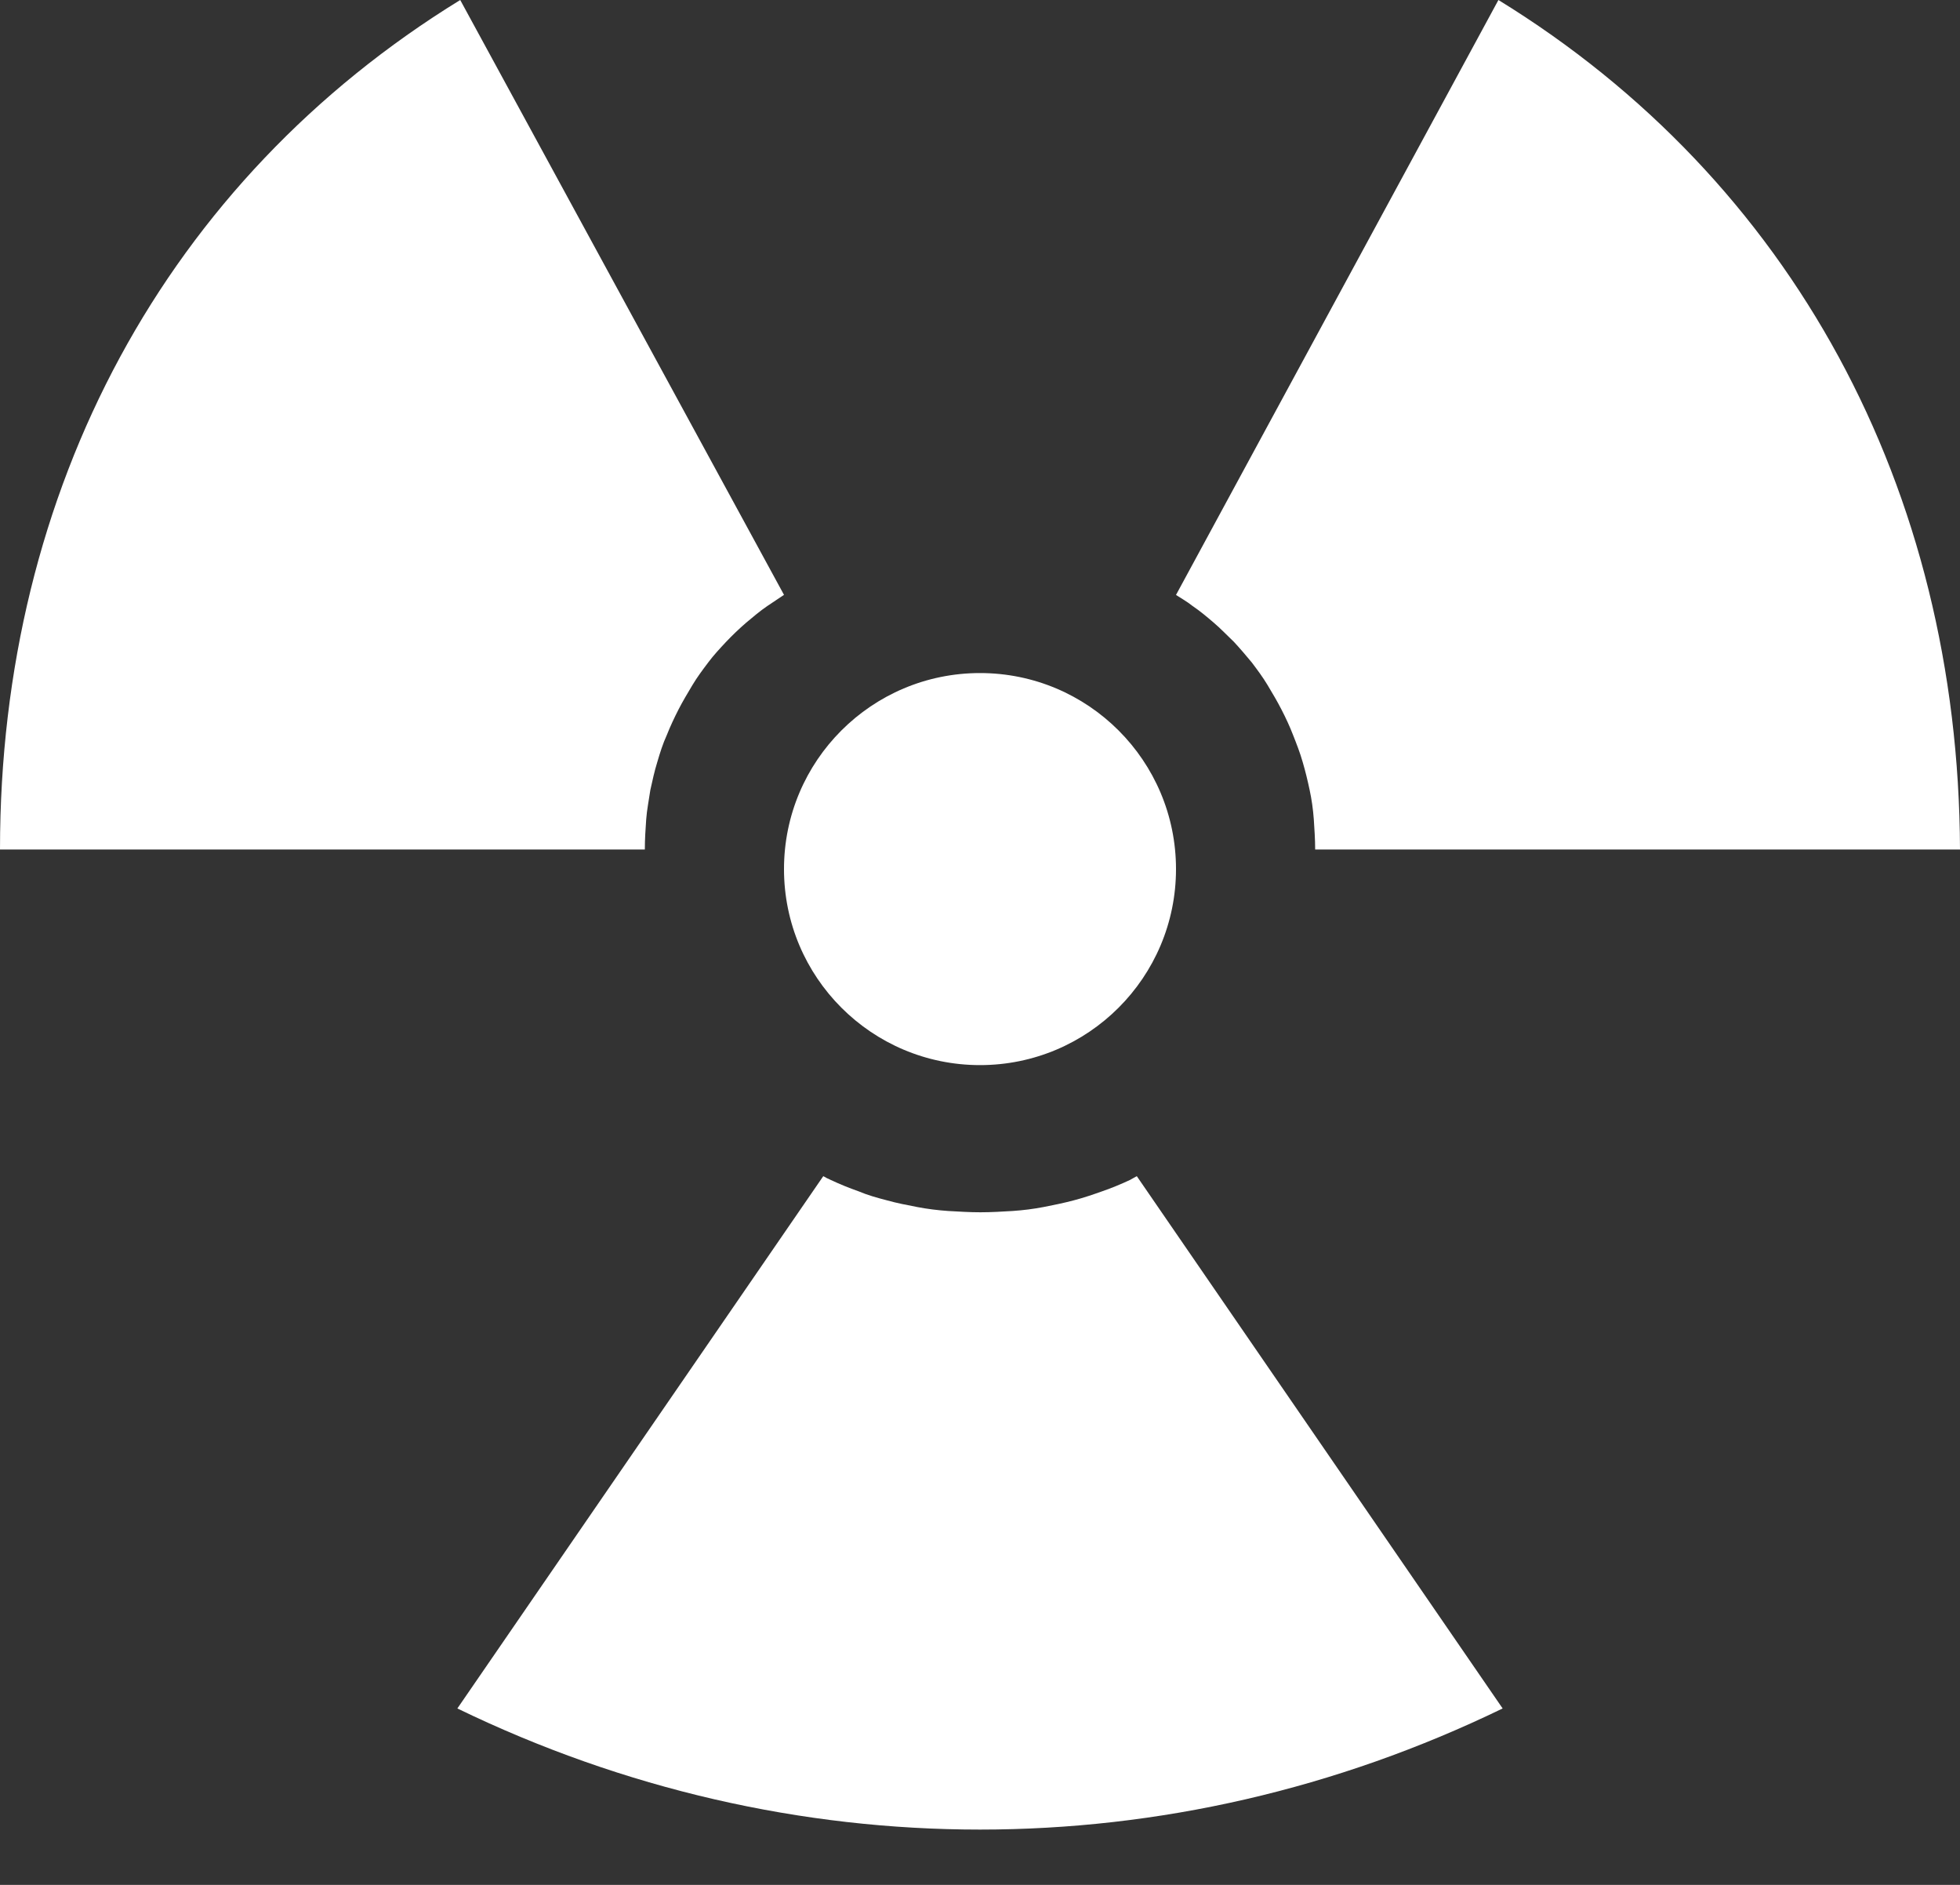 <svg xmlns="http://www.w3.org/2000/svg" width="26" height="25" viewBox="0 0 26 25">
    <rect x="0" y="0" width="26" height="25" fill="#333333" stroke="none"/>
    <g fill="none" fill-rule="evenodd">
        <g fill="#FFF" fill-rule="nonzero">
            <path d="M99.08 48.6l4.853 7.06c-4.418 2.142-9.448 2.142-13.866 0l4.854-7.06c.03.017.062.035.103.052.114.053.239.105.363.148.125.053.249.087.384.122.124.035.26.061.394.087.135.026.28.044.415.053.145.008.28.017.425.017.145 0 .29-.009.425-.017.146-.01.28-.027.415-.053.135-.026.26-.052.394-.087.135-.035.26-.078.384-.122.125-.043.249-.095.363-.148l.094-.052zM97 41.927c1.436 0 2.6 1.164 2.6 2.6 0 1.436-1.164 2.6-2.6 2.6-1.436 0-2.6-1.164-2.6-2.6 0-1.436 1.164-2.6 2.6-2.6zM90.105 33l4.295 7.89-.22.147c-.1.068-.191.146-.283.223-.091.078-.182.166-.265.253-.082.088-.164.175-.237.273-.073.097-.146.194-.21.301-.064.107-.128.214-.183.321-.055.107-.11.224-.156.34-.054.118-.09.234-.127.36-.037.118-.064.244-.092.37-.018.127-.046.263-.055.39-.009.126-.018.262-.018.399H84c0-4.787 2.212-8.874 6.105-11.267zm13.772 0c3.893 2.393 6.105 6.48 6.123 11.267h-8.554c0-.137-.01-.273-.018-.4-.01-.136-.028-.262-.055-.388-.027-.127-.055-.244-.092-.37-.036-.127-.082-.243-.128-.36-.045-.117-.1-.234-.155-.34-.055-.108-.119-.215-.183-.322-.064-.107-.137-.204-.21-.301-.073-.088-.155-.185-.237-.273-.092-.087-.174-.175-.266-.253-.09-.077-.182-.155-.283-.223-.073-.059-.146-.098-.219-.146z" style="mix-blend-mode:overlay" transform="translate(-84 -33)"/>
        </g>
    </g>
</svg>
